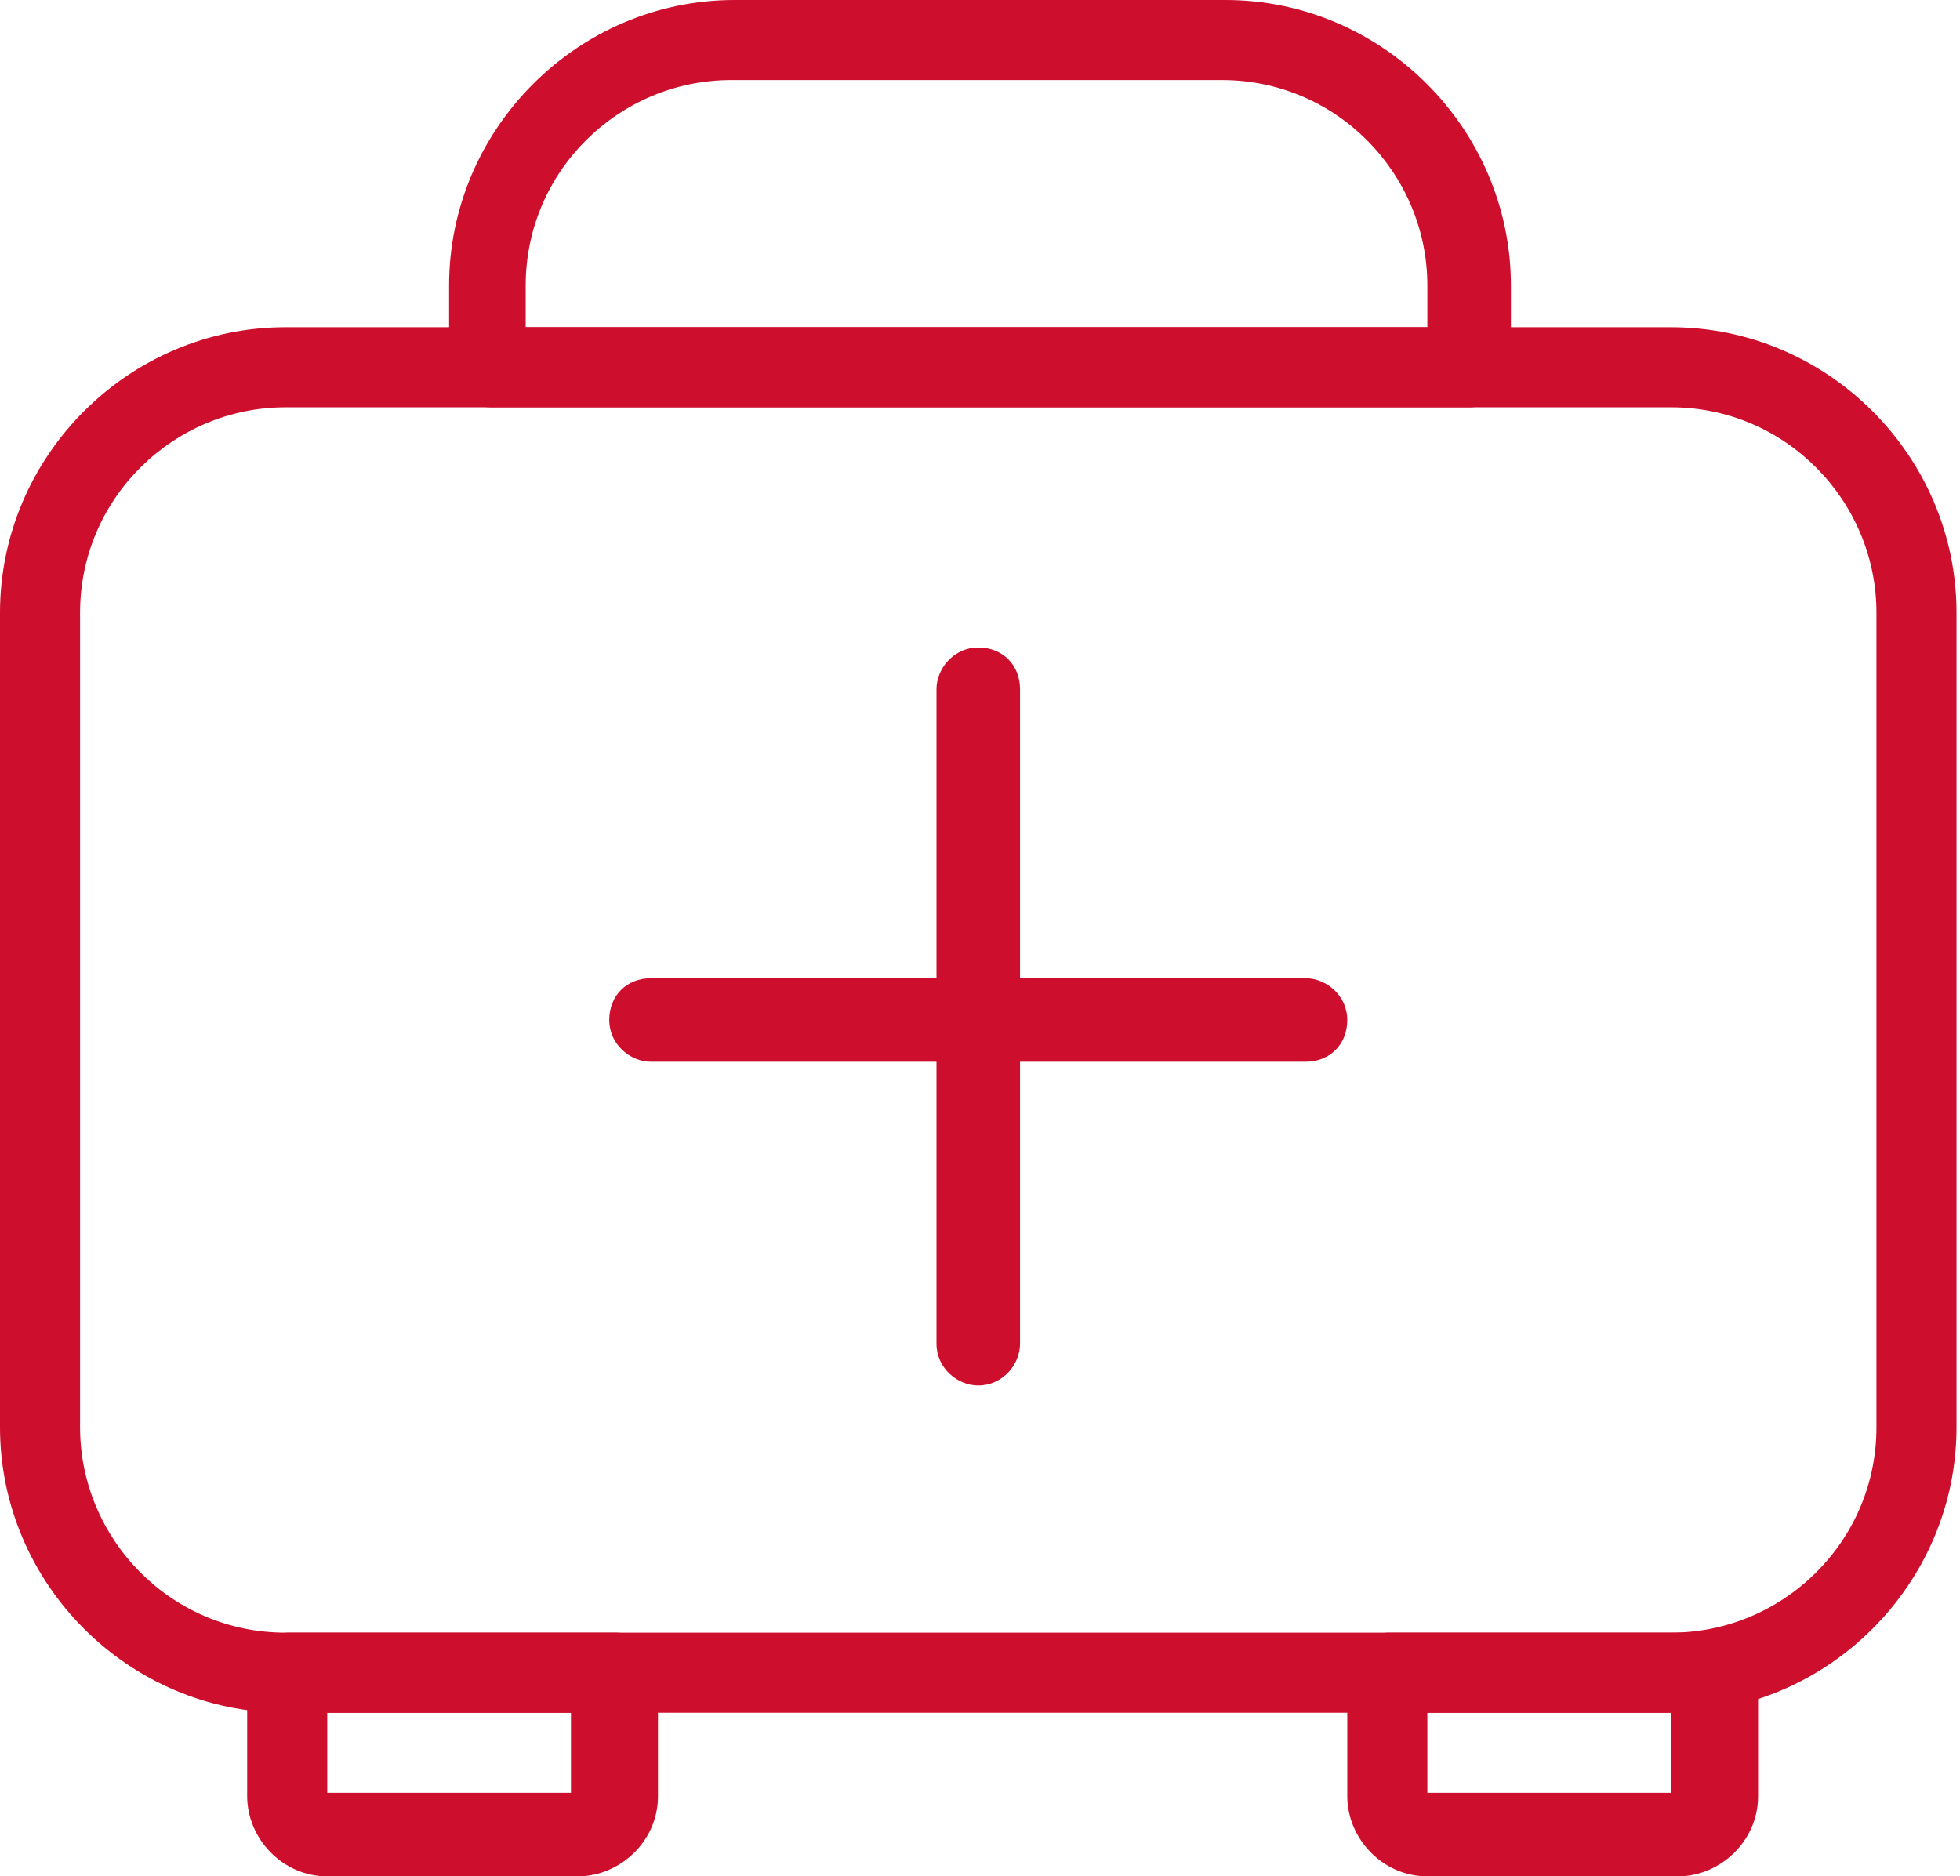 <?xml version="1.0" encoding="UTF-8"?>
<svg id="Layer_1" data-name="Layer 1" xmlns="http://www.w3.org/2000/svg" viewBox="0 0 56.3 53.9">
  <defs>
    <style>
      .cls-1 {
        fill: #ce0e2d;
      }
    </style>
  </defs>
  <path class="cls-1" d="m48,49.2H8.2c-4.5,0-8.2-3.7-8.2-8.2v-23.4c0-4.5,3.7-8.2,8.2-8.2h39.8c4.5,0,8.2,3.7,8.2,8.2v23.4c0,4.5-3.7,8.2-8.2,8.2ZM8.2,11.7c-3.2,0-5.9,2.6-5.9,5.9v23.4c0,3.2,2.6,5.9,5.9,5.9h39.8c3.2,0,5.9-2.6,5.9-5.9v-23.4c0-3.2-2.6-5.9-5.9-5.9H8.2Z"/>
  <path class="cls-1" d="m16.4,53.9h-7c-1.3,0-2.3-1.1-2.3-2.3v-3.5c0-.6.5-1.2,1.2-1.2h9.4c.6,0,1.2.5,1.2,1.2v3.5c0,1.3-1.1,2.3-2.3,2.3Zm-7-4.7v2.3h7s0,0,0,0v-2.3h-7Z"/>
  <path class="cls-1" d="m48,53.9h-7c-1.3,0-2.3-1.1-2.3-2.3v-3.5c0-.6.5-1.2,1.2-1.2h9.4c.6,0,1.2.5,1.2,1.2v3.5c0,1.3-1.1,2.3-2.3,2.3Zm-7-4.7v2.3h7s0,0,0,0v-2.3h-7Z"/>
  <path class="cls-1" d="m42.2,11.7H14.1c-.6,0-1.2-.5-1.2-1.2v-2.3C12.9,3.7,16.6,0,21.1,0h14.1c4.5,0,8.2,3.7,8.2,8.2v2.3c0,.6-.5,1.2-1.2,1.2Zm-27-2.3h25.8v-1.2c0-3.2-2.6-5.9-5.9-5.9h-14.1c-3.2,0-5.9,2.6-5.9,5.9v1.2Z"/>
  <path class="cls-1" d="m28.1,39.8c-.6,0-1.2-.5-1.2-1.2v-18.8c0-.6.5-1.2,1.2-1.2s1.2.5,1.2,1.2v18.8c0,.6-.5,1.2-1.2,1.2Z"/>
  <path class="cls-1" d="m37.5,30.5h-18.8c-.6,0-1.2-.5-1.2-1.2s.5-1.2,1.2-1.2h18.8c.6,0,1.2.5,1.2,1.2s-.5,1.2-1.2,1.2Z"/>
</svg>